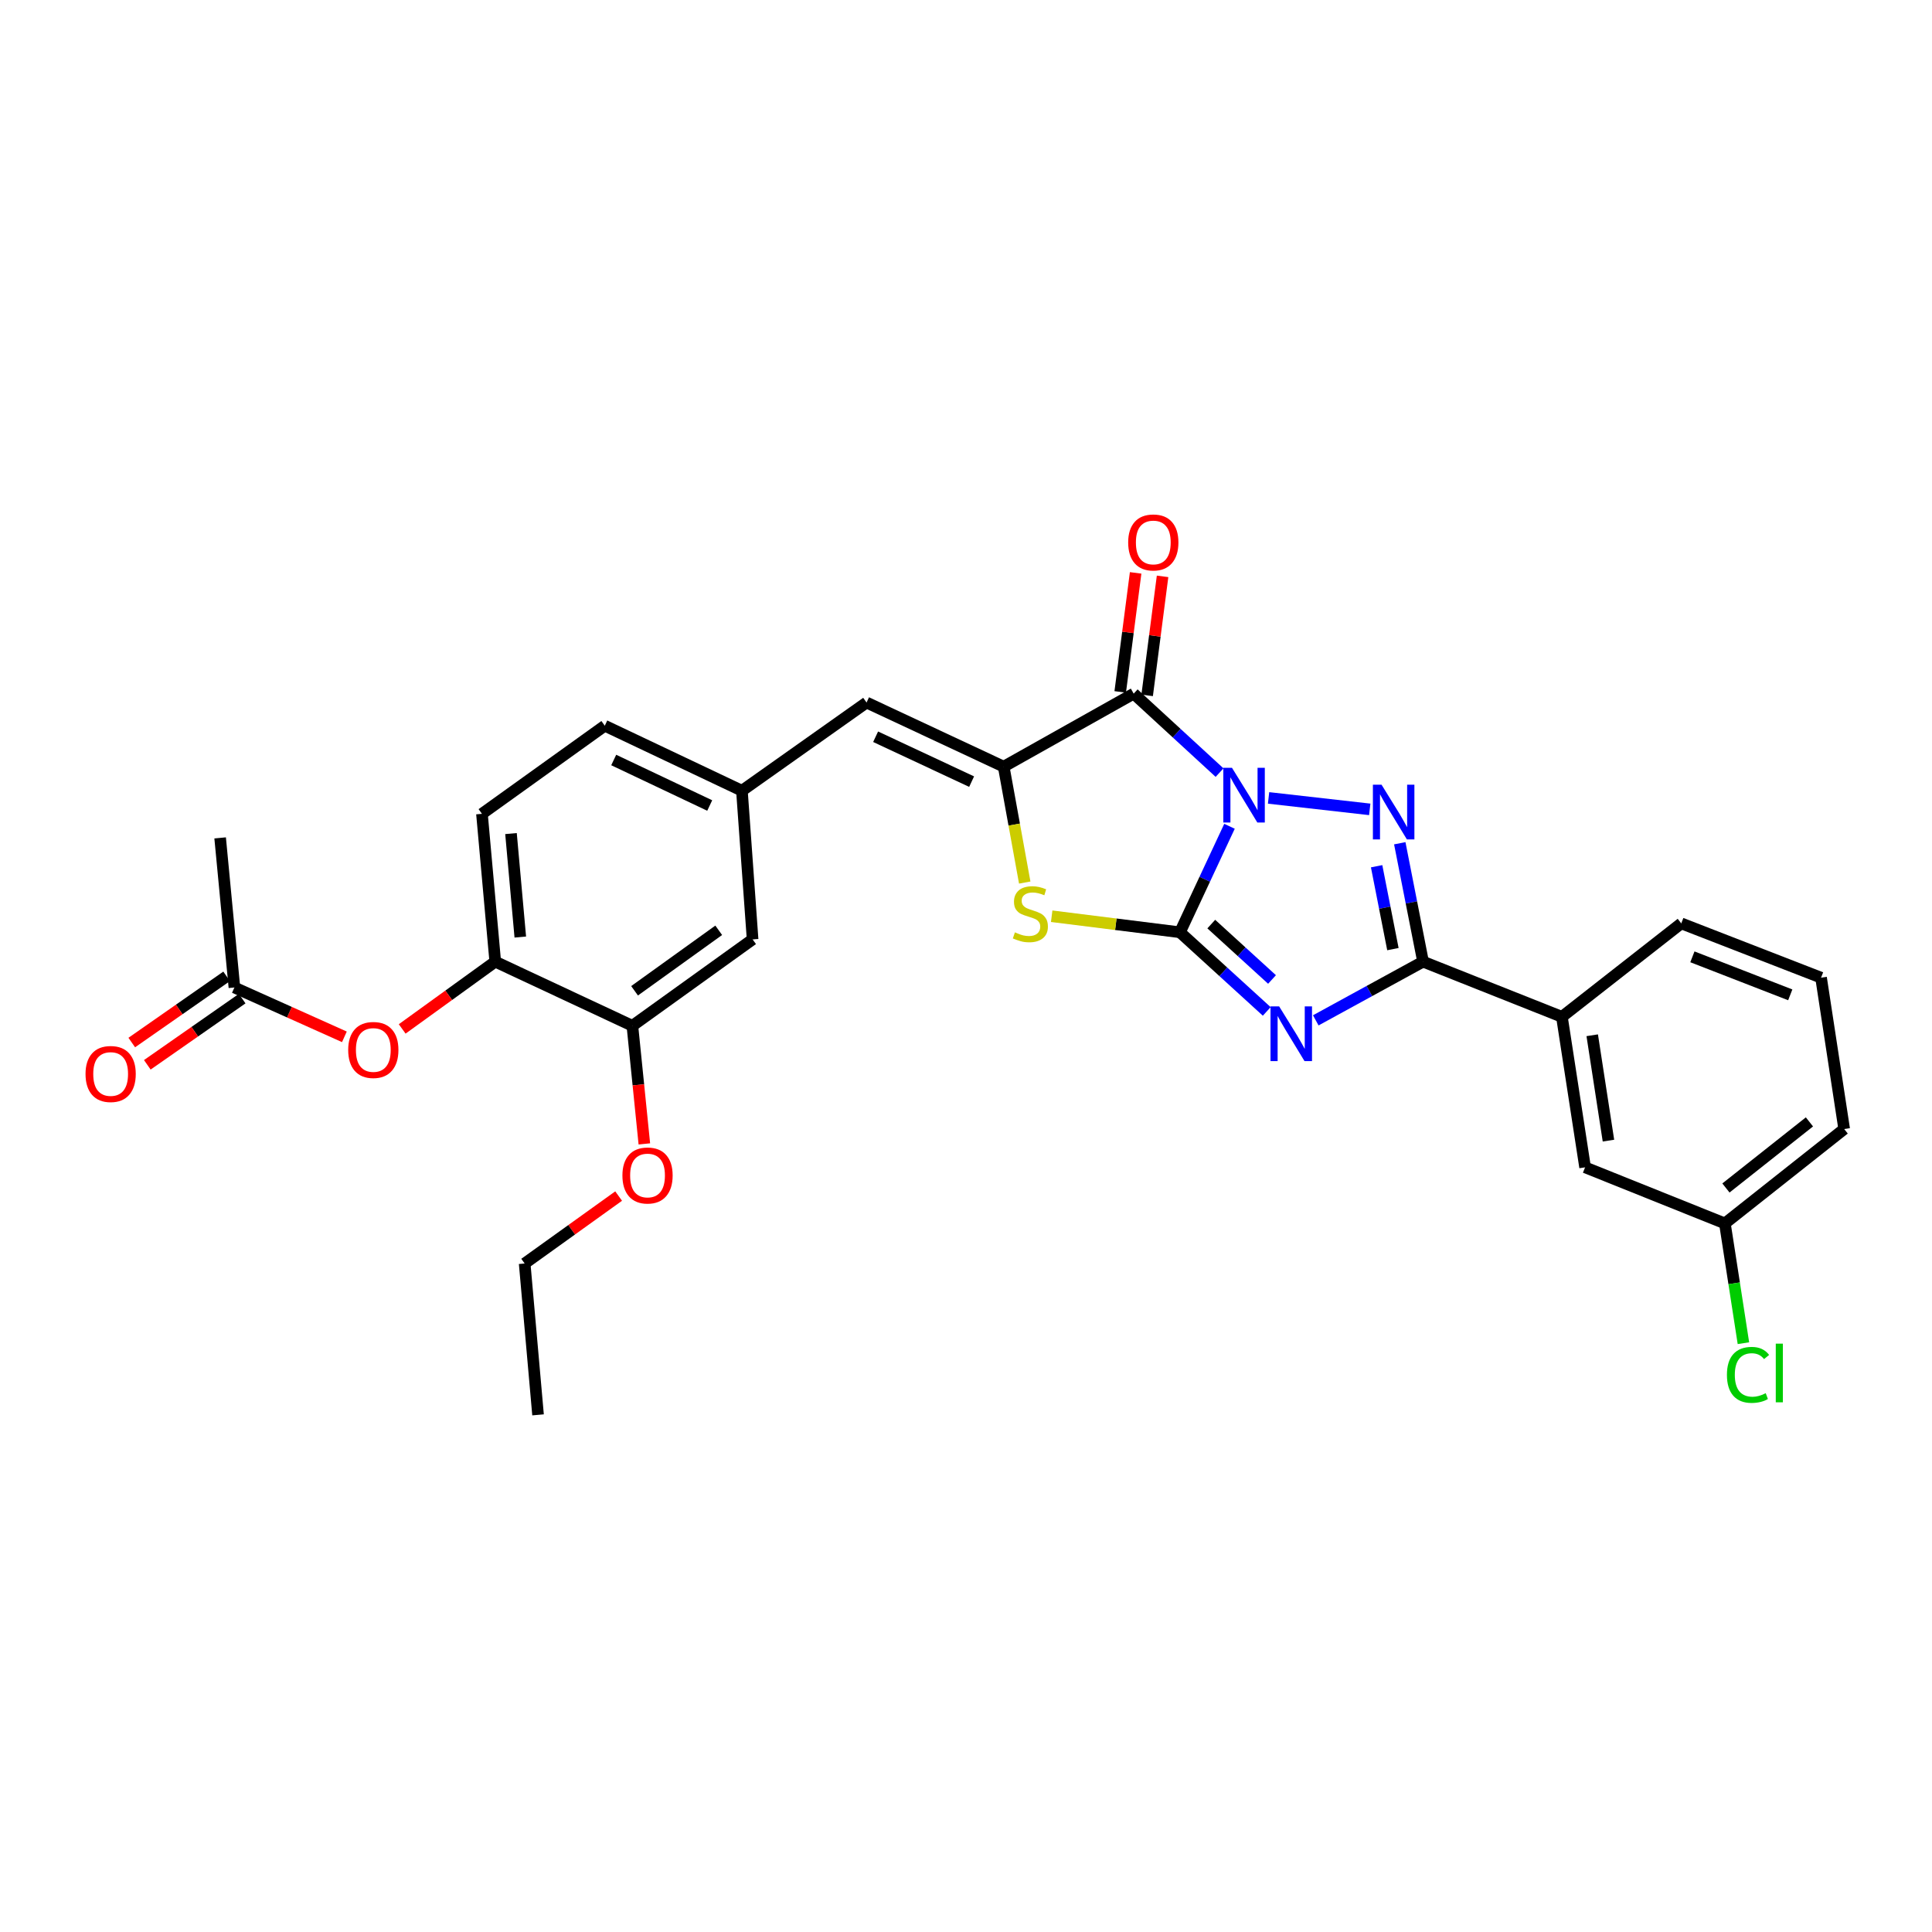 <?xml version='1.0' encoding='iso-8859-1'?>
<svg version='1.1' baseProfile='full'
              xmlns='http://www.w3.org/2000/svg'
                      xmlns:rdkit='http://www.rdkit.org/xml'
                      xmlns:xlink='http://www.w3.org/1999/xlink'
                  xml:space='preserve'
width='1000px' height='1000px' viewBox='0 0 1000 1000'>
<!-- END OF HEADER -->
<rect style='opacity:1.0;fill:#FFFFFF;stroke:none' width='1000' height='1000' x='0' y='0'> </rect>
<path class='bond-0' d='M 636.39,427.68 L 623.569,455.113' style='fill:none;fill-rule:evenodd;stroke:#0000FF;stroke-width:6px;stroke-linecap:butt;stroke-linejoin:miter;stroke-opacity:1' />
<path class='bond-0' d='M 623.569,455.113 L 610.747,482.545' style='fill:none;fill-rule:evenodd;stroke:#000000;stroke-width:6px;stroke-linecap:butt;stroke-linejoin:miter;stroke-opacity:1' />
<path class='bond-2' d='M 656.612,412.999 L 708.98,418.929' style='fill:none;fill-rule:evenodd;stroke:#0000FF;stroke-width:6px;stroke-linecap:butt;stroke-linejoin:miter;stroke-opacity:1' />
<path class='bond-3' d='M 631.244,399.902 L 609.018,379.465' style='fill:none;fill-rule:evenodd;stroke:#0000FF;stroke-width:6px;stroke-linecap:butt;stroke-linejoin:miter;stroke-opacity:1' />
<path class='bond-3' d='M 609.018,379.465 L 586.792,359.029' style='fill:none;fill-rule:evenodd;stroke:#000000;stroke-width:6px;stroke-linecap:butt;stroke-linejoin:miter;stroke-opacity:1' />
<path class='bond-1' d='M 610.747,482.545 L 633.207,503.026' style='fill:none;fill-rule:evenodd;stroke:#000000;stroke-width:6px;stroke-linecap:butt;stroke-linejoin:miter;stroke-opacity:1' />
<path class='bond-1' d='M 633.207,503.026 L 655.666,523.507' style='fill:none;fill-rule:evenodd;stroke:#0000FF;stroke-width:6px;stroke-linecap:butt;stroke-linejoin:miter;stroke-opacity:1' />
<path class='bond-1' d='M 626.955,478.304 L 642.677,492.641' style='fill:none;fill-rule:evenodd;stroke:#000000;stroke-width:6px;stroke-linecap:butt;stroke-linejoin:miter;stroke-opacity:1' />
<path class='bond-1' d='M 642.677,492.641 L 658.399,506.977' style='fill:none;fill-rule:evenodd;stroke:#0000FF;stroke-width:6px;stroke-linecap:butt;stroke-linejoin:miter;stroke-opacity:1' />
<path class='bond-6' d='M 610.747,482.545 L 577.546,478.394' style='fill:none;fill-rule:evenodd;stroke:#000000;stroke-width:6px;stroke-linecap:butt;stroke-linejoin:miter;stroke-opacity:1' />
<path class='bond-6' d='M 577.546,478.394 L 544.345,474.242' style='fill:none;fill-rule:evenodd;stroke:#CCCC00;stroke-width:6px;stroke-linecap:butt;stroke-linejoin:miter;stroke-opacity:1' />
<path class='bond-29' d='M 681.039,528.136 L 708.803,512.942' style='fill:none;fill-rule:evenodd;stroke:#0000FF;stroke-width:6px;stroke-linecap:butt;stroke-linejoin:miter;stroke-opacity:1' />
<path class='bond-29' d='M 708.803,512.942 L 736.567,497.747' style='fill:none;fill-rule:evenodd;stroke:#000000;stroke-width:6px;stroke-linecap:butt;stroke-linejoin:miter;stroke-opacity:1' />
<path class='bond-4' d='M 724.52,436.463 L 730.544,467.105' style='fill:none;fill-rule:evenodd;stroke:#0000FF;stroke-width:6px;stroke-linecap:butt;stroke-linejoin:miter;stroke-opacity:1' />
<path class='bond-4' d='M 730.544,467.105 L 736.567,497.747' style='fill:none;fill-rule:evenodd;stroke:#000000;stroke-width:6px;stroke-linecap:butt;stroke-linejoin:miter;stroke-opacity:1' />
<path class='bond-4' d='M 712.537,448.366 L 716.753,469.816' style='fill:none;fill-rule:evenodd;stroke:#0000FF;stroke-width:6px;stroke-linecap:butt;stroke-linejoin:miter;stroke-opacity:1' />
<path class='bond-4' d='M 716.753,469.816 L 720.969,491.265' style='fill:none;fill-rule:evenodd;stroke:#000000;stroke-width:6px;stroke-linecap:butt;stroke-linejoin:miter;stroke-opacity:1' />
<path class='bond-5' d='M 586.792,359.029 L 519.51,396.82' style='fill:none;fill-rule:evenodd;stroke:#000000;stroke-width:6px;stroke-linecap:butt;stroke-linejoin:miter;stroke-opacity:1' />
<path class='bond-12' d='M 593.761,359.932 L 597.752,329.13' style='fill:none;fill-rule:evenodd;stroke:#000000;stroke-width:6px;stroke-linecap:butt;stroke-linejoin:miter;stroke-opacity:1' />
<path class='bond-12' d='M 597.752,329.13 L 601.743,298.328' style='fill:none;fill-rule:evenodd;stroke:#FF0000;stroke-width:6px;stroke-linecap:butt;stroke-linejoin:miter;stroke-opacity:1' />
<path class='bond-12' d='M 579.823,358.126 L 583.814,327.324' style='fill:none;fill-rule:evenodd;stroke:#000000;stroke-width:6px;stroke-linecap:butt;stroke-linejoin:miter;stroke-opacity:1' />
<path class='bond-12' d='M 583.814,327.324 L 587.805,296.522' style='fill:none;fill-rule:evenodd;stroke:#FF0000;stroke-width:6px;stroke-linecap:butt;stroke-linejoin:miter;stroke-opacity:1' />
<path class='bond-8' d='M 736.567,497.747 L 808.44,526.302' style='fill:none;fill-rule:evenodd;stroke:#000000;stroke-width:6px;stroke-linecap:butt;stroke-linejoin:miter;stroke-opacity:1' />
<path class='bond-7' d='M 519.51,396.82 L 448.526,363.628' style='fill:none;fill-rule:evenodd;stroke:#000000;stroke-width:6px;stroke-linecap:butt;stroke-linejoin:miter;stroke-opacity:1' />
<path class='bond-7' d='M 502.909,404.573 L 453.221,381.338' style='fill:none;fill-rule:evenodd;stroke:#000000;stroke-width:6px;stroke-linecap:butt;stroke-linejoin:miter;stroke-opacity:1' />
<path class='bond-30' d='M 519.51,396.82 L 524.955,426.815' style='fill:none;fill-rule:evenodd;stroke:#000000;stroke-width:6px;stroke-linecap:butt;stroke-linejoin:miter;stroke-opacity:1' />
<path class='bond-30' d='M 524.955,426.815 L 530.4,456.811' style='fill:none;fill-rule:evenodd;stroke:#CCCC00;stroke-width:6px;stroke-linecap:butt;stroke-linejoin:miter;stroke-opacity:1' />
<path class='bond-14' d='M 448.526,363.628 L 384.016,409.282' style='fill:none;fill-rule:evenodd;stroke:#000000;stroke-width:6px;stroke-linecap:butt;stroke-linejoin:miter;stroke-opacity:1' />
<path class='bond-16' d='M 808.44,526.302 L 820.441,604.211' style='fill:none;fill-rule:evenodd;stroke:#000000;stroke-width:6px;stroke-linecap:butt;stroke-linejoin:miter;stroke-opacity:1' />
<path class='bond-16' d='M 824.131,535.848 L 832.532,590.385' style='fill:none;fill-rule:evenodd;stroke:#000000;stroke-width:6px;stroke-linecap:butt;stroke-linejoin:miter;stroke-opacity:1' />
<path class='bond-23' d='M 808.44,526.302 L 870.218,477.938' style='fill:none;fill-rule:evenodd;stroke:#000000;stroke-width:6px;stroke-linecap:butt;stroke-linejoin:miter;stroke-opacity:1' />
<path class='bond-9' d='M 256.338,497.747 L 249.459,421.236' style='fill:none;fill-rule:evenodd;stroke:#000000;stroke-width:6px;stroke-linecap:butt;stroke-linejoin:miter;stroke-opacity:1' />
<path class='bond-9' d='M 269.304,485.012 L 264.489,431.454' style='fill:none;fill-rule:evenodd;stroke:#000000;stroke-width:6px;stroke-linecap:butt;stroke-linejoin:miter;stroke-opacity:1' />
<path class='bond-10' d='M 256.338,497.747 L 232.255,515.159' style='fill:none;fill-rule:evenodd;stroke:#000000;stroke-width:6px;stroke-linecap:butt;stroke-linejoin:miter;stroke-opacity:1' />
<path class='bond-10' d='M 232.255,515.159 L 208.172,532.571' style='fill:none;fill-rule:evenodd;stroke:#FF0000;stroke-width:6px;stroke-linecap:butt;stroke-linejoin:miter;stroke-opacity:1' />
<path class='bond-31' d='M 256.338,497.747 L 327.321,530.947' style='fill:none;fill-rule:evenodd;stroke:#000000;stroke-width:6px;stroke-linecap:butt;stroke-linejoin:miter;stroke-opacity:1' />
<path class='bond-13' d='M 178.255,536.662 L 149.792,523.892' style='fill:none;fill-rule:evenodd;stroke:#FF0000;stroke-width:6px;stroke-linecap:butt;stroke-linejoin:miter;stroke-opacity:1' />
<path class='bond-13' d='M 149.792,523.892 L 121.328,511.123' style='fill:none;fill-rule:evenodd;stroke:#000000;stroke-width:6px;stroke-linecap:butt;stroke-linejoin:miter;stroke-opacity:1' />
<path class='bond-11' d='M 327.321,530.947 L 389.544,486.223' style='fill:none;fill-rule:evenodd;stroke:#000000;stroke-width:6px;stroke-linecap:butt;stroke-linejoin:miter;stroke-opacity:1' />
<path class='bond-11' d='M 328.452,512.826 L 372.008,481.519' style='fill:none;fill-rule:evenodd;stroke:#000000;stroke-width:6px;stroke-linecap:butt;stroke-linejoin:miter;stroke-opacity:1' />
<path class='bond-21' d='M 327.321,530.947 L 330.417,561.516' style='fill:none;fill-rule:evenodd;stroke:#000000;stroke-width:6px;stroke-linecap:butt;stroke-linejoin:miter;stroke-opacity:1' />
<path class='bond-21' d='M 330.417,561.516 L 333.513,592.084' style='fill:none;fill-rule:evenodd;stroke:#FF0000;stroke-width:6px;stroke-linecap:butt;stroke-linejoin:miter;stroke-opacity:1' />
<path class='bond-17' d='M 117.307,505.359 L 92.755,522.49' style='fill:none;fill-rule:evenodd;stroke:#000000;stroke-width:6px;stroke-linecap:butt;stroke-linejoin:miter;stroke-opacity:1' />
<path class='bond-17' d='M 92.755,522.49 L 68.202,539.62' style='fill:none;fill-rule:evenodd;stroke:#FF0000;stroke-width:6px;stroke-linecap:butt;stroke-linejoin:miter;stroke-opacity:1' />
<path class='bond-17' d='M 125.349,516.886 L 100.797,534.016' style='fill:none;fill-rule:evenodd;stroke:#000000;stroke-width:6px;stroke-linecap:butt;stroke-linejoin:miter;stroke-opacity:1' />
<path class='bond-17' d='M 100.797,534.016 L 76.245,551.147' style='fill:none;fill-rule:evenodd;stroke:#FF0000;stroke-width:6px;stroke-linecap:butt;stroke-linejoin:miter;stroke-opacity:1' />
<path class='bond-25' d='M 121.328,511.123 L 113.942,433.69' style='fill:none;fill-rule:evenodd;stroke:#000000;stroke-width:6px;stroke-linecap:butt;stroke-linejoin:miter;stroke-opacity:1' />
<path class='bond-15' d='M 384.016,409.282 L 389.544,486.223' style='fill:none;fill-rule:evenodd;stroke:#000000;stroke-width:6px;stroke-linecap:butt;stroke-linejoin:miter;stroke-opacity:1' />
<path class='bond-20' d='M 384.016,409.282 L 313.033,375.629' style='fill:none;fill-rule:evenodd;stroke:#000000;stroke-width:6px;stroke-linecap:butt;stroke-linejoin:miter;stroke-opacity:1' />
<path class='bond-20' d='M 367.348,416.933 L 317.659,393.376' style='fill:none;fill-rule:evenodd;stroke:#000000;stroke-width:6px;stroke-linecap:butt;stroke-linejoin:miter;stroke-opacity:1' />
<path class='bond-19' d='M 820.441,604.211 L 892.799,633.249' style='fill:none;fill-rule:evenodd;stroke:#000000;stroke-width:6px;stroke-linecap:butt;stroke-linejoin:miter;stroke-opacity:1' />
<path class='bond-18' d='M 249.459,421.236 L 313.033,375.629' style='fill:none;fill-rule:evenodd;stroke:#000000;stroke-width:6px;stroke-linecap:butt;stroke-linejoin:miter;stroke-opacity:1' />
<path class='bond-22' d='M 892.799,633.249 L 897.595,664.241' style='fill:none;fill-rule:evenodd;stroke:#000000;stroke-width:6px;stroke-linecap:butt;stroke-linejoin:miter;stroke-opacity:1' />
<path class='bond-22' d='M 897.595,664.241 L 902.391,695.232' style='fill:none;fill-rule:evenodd;stroke:#00CC00;stroke-width:6px;stroke-linecap:butt;stroke-linejoin:miter;stroke-opacity:1' />
<path class='bond-32' d='M 892.799,633.249 L 954.545,584.386' style='fill:none;fill-rule:evenodd;stroke:#000000;stroke-width:6px;stroke-linecap:butt;stroke-linejoin:miter;stroke-opacity:1' />
<path class='bond-32' d='M 893.339,614.898 L 936.562,580.694' style='fill:none;fill-rule:evenodd;stroke:#000000;stroke-width:6px;stroke-linecap:butt;stroke-linejoin:miter;stroke-opacity:1' />
<path class='bond-27' d='M 320.204,619.082 L 295.884,636.535' style='fill:none;fill-rule:evenodd;stroke:#FF0000;stroke-width:6px;stroke-linecap:butt;stroke-linejoin:miter;stroke-opacity:1' />
<path class='bond-27' d='M 295.884,636.535 L 271.564,653.987' style='fill:none;fill-rule:evenodd;stroke:#000000;stroke-width:6px;stroke-linecap:butt;stroke-linejoin:miter;stroke-opacity:1' />
<path class='bond-24' d='M 870.218,477.938 L 942.576,506.047' style='fill:none;fill-rule:evenodd;stroke:#000000;stroke-width:6px;stroke-linecap:butt;stroke-linejoin:miter;stroke-opacity:1' />
<path class='bond-24' d='M 875.982,495.255 L 926.633,514.932' style='fill:none;fill-rule:evenodd;stroke:#000000;stroke-width:6px;stroke-linecap:butt;stroke-linejoin:miter;stroke-opacity:1' />
<path class='bond-26' d='M 942.576,506.047 L 954.545,584.386' style='fill:none;fill-rule:evenodd;stroke:#000000;stroke-width:6px;stroke-linecap:butt;stroke-linejoin:miter;stroke-opacity:1' />
<path class='bond-28' d='M 271.564,653.987 L 278.49,732.326' style='fill:none;fill-rule:evenodd;stroke:#000000;stroke-width:6px;stroke-linecap:butt;stroke-linejoin:miter;stroke-opacity:1' />
<path  class='atom-0' d='M 637.664 397.402
L 646.944 412.402
Q 647.864 413.882, 649.344 416.562
Q 650.824 419.242, 650.904 419.402
L 650.904 397.402
L 654.664 397.402
L 654.664 425.722
L 650.784 425.722
L 640.824 409.322
Q 639.664 407.402, 638.424 405.202
Q 637.224 403.002, 636.864 402.322
L 636.864 425.722
L 633.184 425.722
L 633.184 397.402
L 637.664 397.402
' fill='#0000FF'/>
<path  class='atom-2' d='M 662.095 520.918
L 671.375 535.918
Q 672.295 537.398, 673.775 540.078
Q 675.255 542.758, 675.335 542.918
L 675.335 520.918
L 679.095 520.918
L 679.095 549.238
L 675.215 549.238
L 665.255 532.838
Q 664.095 530.918, 662.855 528.718
Q 661.655 526.518, 661.295 525.838
L 661.295 549.238
L 657.615 549.238
L 657.615 520.918
L 662.095 520.918
' fill='#0000FF'/>
<path  class='atom-3' d='M 715.089 406.17
L 724.369 421.17
Q 725.289 422.65, 726.769 425.33
Q 728.249 428.01, 728.329 428.17
L 728.329 406.17
L 732.089 406.17
L 732.089 434.49
L 728.209 434.49
L 718.249 418.09
Q 717.089 416.17, 715.849 413.97
Q 714.649 411.77, 714.289 411.09
L 714.289 434.49
L 710.609 434.49
L 710.609 406.17
L 715.089 406.17
' fill='#0000FF'/>
<path  class='atom-7' d='M 525.315 482.583
Q 525.635 482.703, 526.955 483.263
Q 528.275 483.823, 529.715 484.183
Q 531.195 484.503, 532.635 484.503
Q 535.315 484.503, 536.875 483.223
Q 538.435 481.903, 538.435 479.623
Q 538.435 478.063, 537.635 477.103
Q 536.875 476.143, 535.675 475.623
Q 534.475 475.103, 532.475 474.503
Q 529.955 473.743, 528.435 473.023
Q 526.955 472.303, 525.875 470.783
Q 524.835 469.263, 524.835 466.703
Q 524.835 463.143, 527.235 460.943
Q 529.675 458.743, 534.475 458.743
Q 537.755 458.743, 541.475 460.303
L 540.555 463.383
Q 537.155 461.983, 534.595 461.983
Q 531.835 461.983, 530.315 463.143
Q 528.795 464.263, 528.835 466.223
Q 528.835 467.743, 529.595 468.663
Q 530.395 469.583, 531.515 470.103
Q 532.675 470.623, 534.595 471.223
Q 537.155 472.023, 538.675 472.823
Q 540.195 473.623, 541.275 475.263
Q 542.395 476.863, 542.395 479.623
Q 542.395 483.543, 539.755 485.663
Q 537.155 487.743, 532.795 487.743
Q 530.275 487.743, 528.355 487.183
Q 526.475 486.663, 524.235 485.743
L 525.315 482.583
' fill='#CCCC00'/>
<path  class='atom-11' d='M 180.225 543.458
Q 180.225 536.658, 183.585 532.858
Q 186.945 529.058, 193.225 529.058
Q 199.505 529.058, 202.865 532.858
Q 206.225 536.658, 206.225 543.458
Q 206.225 550.338, 202.825 554.258
Q 199.425 558.138, 193.225 558.138
Q 186.985 558.138, 183.585 554.258
Q 180.225 550.378, 180.225 543.458
M 193.225 554.938
Q 197.545 554.938, 199.865 552.058
Q 202.225 549.138, 202.225 543.458
Q 202.225 537.898, 199.865 535.098
Q 197.545 532.258, 193.225 532.258
Q 188.905 532.258, 186.545 535.058
Q 184.225 537.858, 184.225 543.458
Q 184.225 549.178, 186.545 552.058
Q 188.905 554.938, 193.225 554.938
' fill='#FF0000'/>
<path  class='atom-13' d='M 583.943 280.77
Q 583.943 273.97, 587.303 270.17
Q 590.663 266.37, 596.943 266.37
Q 603.223 266.37, 606.583 270.17
Q 609.943 273.97, 609.943 280.77
Q 609.943 287.65, 606.543 291.57
Q 603.143 295.45, 596.943 295.45
Q 590.703 295.45, 587.303 291.57
Q 583.943 287.69, 583.943 280.77
M 596.943 292.25
Q 601.263 292.25, 603.583 289.37
Q 605.943 286.45, 605.943 280.77
Q 605.943 275.21, 603.583 272.41
Q 601.263 269.57, 596.943 269.57
Q 592.623 269.57, 590.263 272.37
Q 587.943 275.17, 587.943 280.77
Q 587.943 286.49, 590.263 289.37
Q 592.623 292.25, 596.943 292.25
' fill='#FF0000'/>
<path  class='atom-18' d='M 44.271 555.896
Q 44.271 549.096, 47.631 545.296
Q 50.991 541.496, 57.271 541.496
Q 63.551 541.496, 66.911 545.296
Q 70.271 549.096, 70.271 555.896
Q 70.271 562.776, 66.871 566.696
Q 63.471 570.576, 57.271 570.576
Q 51.031 570.576, 47.631 566.696
Q 44.271 562.816, 44.271 555.896
M 57.271 567.376
Q 61.591 567.376, 63.911 564.496
Q 66.271 561.576, 66.271 555.896
Q 66.271 550.336, 63.911 547.536
Q 61.591 544.696, 57.271 544.696
Q 52.951 544.696, 50.591 547.496
Q 48.271 550.296, 48.271 555.896
Q 48.271 561.616, 50.591 564.496
Q 52.951 567.376, 57.271 567.376
' fill='#FF0000'/>
<path  class='atom-22' d='M 322.161 608.429
Q 322.161 601.629, 325.521 597.829
Q 328.881 594.029, 335.161 594.029
Q 341.441 594.029, 344.801 597.829
Q 348.161 601.629, 348.161 608.429
Q 348.161 615.309, 344.761 619.229
Q 341.361 623.109, 335.161 623.109
Q 328.921 623.109, 325.521 619.229
Q 322.161 615.349, 322.161 608.429
M 335.161 619.909
Q 339.481 619.909, 341.801 617.029
Q 344.161 614.109, 344.161 608.429
Q 344.161 602.869, 341.801 600.069
Q 339.481 597.229, 335.161 597.229
Q 330.841 597.229, 328.481 600.029
Q 326.161 602.829, 326.161 608.429
Q 326.161 614.149, 328.481 617.029
Q 330.841 619.909, 335.161 619.909
' fill='#FF0000'/>
<path  class='atom-23' d='M 893.857 711.631
Q 893.857 704.591, 897.137 700.911
Q 900.457 697.191, 906.737 697.191
Q 912.577 697.191, 915.697 701.311
L 913.057 703.471
Q 910.777 700.471, 906.737 700.471
Q 902.457 700.471, 900.177 703.351
Q 897.937 706.191, 897.937 711.631
Q 897.937 717.231, 900.257 720.111
Q 902.617 722.991, 907.177 722.991
Q 910.297 722.991, 913.937 721.111
L 915.057 724.111
Q 913.577 725.071, 911.337 725.631
Q 909.097 726.191, 906.617 726.191
Q 900.457 726.191, 897.137 722.431
Q 893.857 718.671, 893.857 711.631
' fill='#00CC00'/>
<path  class='atom-23' d='M 919.137 695.471
L 922.817 695.471
L 922.817 725.831
L 919.137 725.831
L 919.137 695.471
' fill='#00CC00'/>
</svg>
